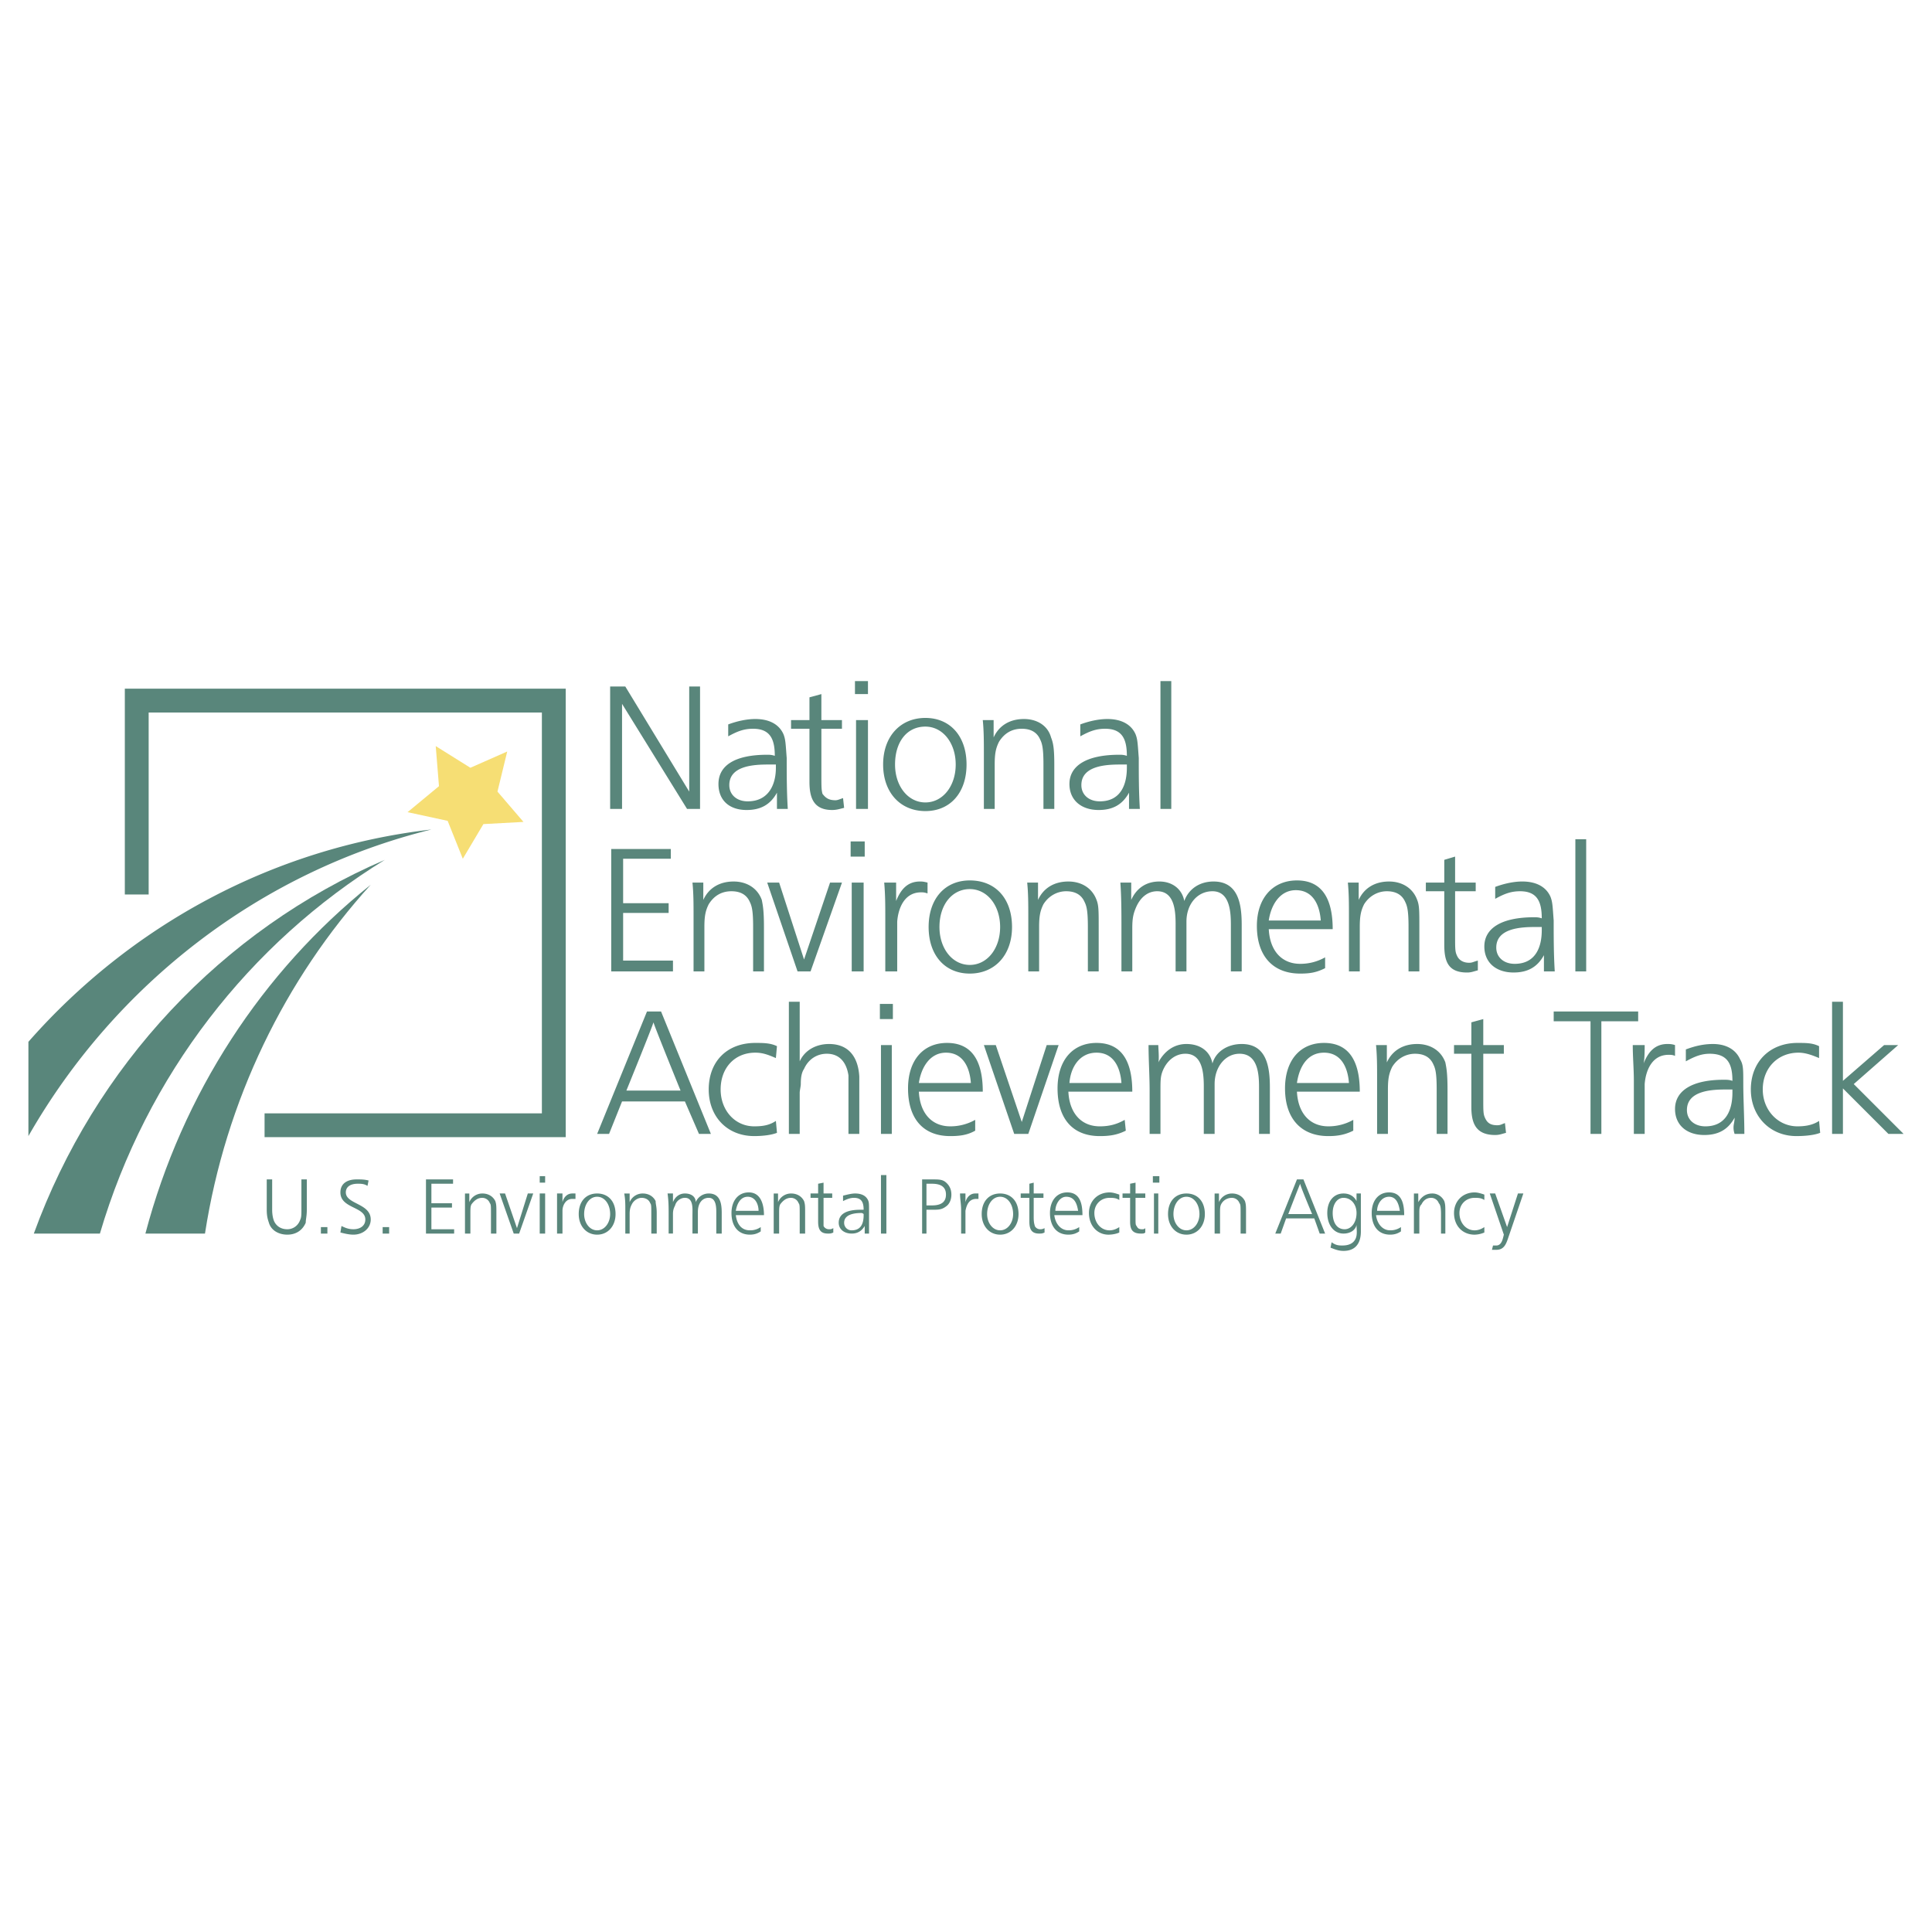 <svg xmlns="http://www.w3.org/2000/svg" width="2500" height="2500" viewBox="0 0 192.756 192.756"><path fill-rule="evenodd" clip-rule="evenodd" fill="#fff" d="M0 0h192.756v192.756H0V0z"/><path d="M30.611 120.697c0 .648-.108.973-.108 1.297-.325.756-.973 1.188-1.837 1.188s-1.622-.432-1.837-1.188c-.108-.324-.216-.648-.216-1.297v-3.027h.541v3.027c0 .539.108.973.216 1.188.217.434.649.758 1.297.758.541 0 1.081-.324 1.297-.973.108-.217.108-.541.108-.973v-3.027h.541v3.027h-.002zM32.016 122.426h.649v.648h-.649v-.648zM36.664 118.318c-.324-.217-.648-.217-.973-.217-.756 0-1.188.324-1.188.865 0 1.189 2.485 1.082 2.485 2.703 0 .863-.756 1.512-1.729 1.512-.432 0-.865-.107-1.297-.215l.108-.648c.433.215.757.324 1.189.324.648 0 1.189-.324 1.189-.973 0-1.299-2.486-1.082-2.486-2.703 0-.865.649-1.297 1.622-1.297.432 0 .756 0 1.189.109l-.109.54zM38.177 122.426h.648v.648h-.648v-.648zM45.202 117.67v.432h-2.161v1.947h2.053v.431h-2.053v2.163h2.269v.431H42.5v-5.404h2.702zM46.823 119.939a1.406 1.406 0 0 1 1.297-.865c.648 0 1.081.326 1.297.758.108.324.108.539.108 1.189v2.053h-.541v-1.945c0-.758 0-.973-.108-1.08a.813.813 0 0 0-.756-.541c-.432 0-.756.217-1.081.648-.108.215-.108.432-.108.973v1.945h-.54v-2.486-1.514h.432v.865zM51.795 123.074h-.54l-1.405-4h.54l1.189 3.459 1.081-3.459h.54l-1.405 4zM53.848 117.346h.541v.648h-.541v-.648zm0 1.728h.541v4h-.541v-4zM56.118 119.939c.108-.432.432-.865.973-.865h.325v.541h-.325c-.648 0-.973.648-.973 1.189v2.27h-.541v-2.377-1.623h.541v.865zM59.577 119.4c.757 0 1.297.756 1.297 1.729 0 .865-.54 1.621-1.297 1.621s-1.297-.756-1.297-1.621c0-.973.54-1.729 1.297-1.729zm0-.326c-1.081 0-1.837.758-1.837 2.055 0 1.189.756 2.053 1.837 2.053s1.837-.863 1.837-2.053c0-1.297-.756-2.055-1.837-2.055zM62.819 119.939a1.406 1.406 0 0 1 1.297-.865c.648 0 1.081.326 1.297.758 0 .324.108.539.108 1.189v2.053h-.54v-1.945c0-.758 0-.973-.108-1.08-.108-.324-.432-.541-.864-.541-.324 0-.757.217-.973.648-.108.215-.216.432-.216.973v1.945h-.432v-2.486c0-.432 0-.973-.108-1.514h.541c-.002.217-.002.651-.002.865zM68.331 119.074c.649 0 1.081.326 1.081.865a1.406 1.406 0 0 1 1.297-.865c1.189 0 1.297 1.082 1.297 1.947v2.053h-.541v-2.053c0-.541 0-1.514-.756-1.514-.648 0-1.081.541-1.081 1.404v2.162h-.541v-1.838c0-.648.108-1.729-.757-1.729-.432 0-.865.324-.972.756-.108.217-.217.434-.217.865v1.945h-.431v-1.945c0-.648 0-1.297-.108-2.055h.54v.865c.217-.537.649-.863 1.189-.863zM75.681 120.805h-2.27c.108-.648.433-1.404 1.189-1.404.756-.001 1.081.755 1.081 1.404zm-2.27.431h2.811c0-1.08-.324-2.27-1.513-2.27-1.081 0-1.729.865-1.729 2.055 0 1.297.649 2.16 1.837 2.16.433 0 .757-.107 1.081-.324v-.432a1.819 1.819 0 0 1-1.081.324c-.865.001-1.298-.647-1.406-1.513zM77.626 119.939a1.406 1.406 0 0 1 1.297-.865c.648 0 1.081.326 1.297.758.108.324.108.539.108 1.189v2.053h-.541v-1.945c0-.758 0-.973-.108-1.08a.813.813 0 0 0-.756-.541c-.433 0-.757.217-1.081.648-.108.215-.108.432-.108.973v1.945h-.541v-2.486-1.514h.432l.001.865zM80.869 119.508v-.434h.756v-.973l.541-.107v1.08h.865v.434h-.865v2.81a.596.596 0 0 0 .541.324c.216 0 .216 0 .432-.109v.434c-.216.107-.324.107-.541.107-.756 0-.973-.432-.973-1.189v-2.377h-.756zM86.165 121.129v.107c0 .758-.216 1.514-1.189 1.514a.738.738 0 0 1-.756-.756c0-.865 1.081-.973 1.729-.973-.001 0 .108 0 .216.108zm-2.054-1.838v.541c.433-.217.757-.324 1.081-.324.756 0 .973.432.973 1.189h-.324c-1.405 0-2.162.432-2.162 1.297 0 .648.541 1.08 1.297 1.08.541 0 .973-.217 1.297-.756v.756h.432v-2.27c0-.648 0-.865-.108-1.08-.216-.434-.648-.65-1.297-.65-.324 0-.757.11-1.189.217zM87.894 117.238h.54v5.836h-.54v-5.836zM92.433 118.102h.541c.756 0 1.405.217 1.405 1.082s-.648 1.08-1.405 1.08h-.541v-2.162zM92 117.67v5.404h.433v-2.377h.541c.648 0 .973 0 1.405-.326.324-.215.541-.646.541-1.188s-.216-.973-.648-1.297c-.324-.217-.649-.217-1.297-.217H92v.001zM96.324 119.939c.108-.432.433-.865.973-.865h.324v.541h-.217c-.756 0-.972.648-1.081 1.189v2.27h-.432v-2.377c0-.541-.108-1.082-.108-1.623h.54l.001.865zM99.783 119.4c.756 0 1.297.756 1.297 1.729 0 .865-.541 1.621-1.297 1.621-.758 0-1.297-.756-1.297-1.621 0-.973.539-1.729 1.297-1.729zm0-.326c-1.082 0-1.838.758-1.838 2.055 0 1.189.756 2.053 1.838 2.053 1.08 0 1.836-.863 1.836-2.053 0-1.297-.756-2.055-1.836-2.055zM101.836 119.508v-.434h.865v-.973l.432-.107v1.08h.973v.434h-.973v1.945c0 .648.107.756.107.865a.597.597 0 0 0 .541.324c.107 0 .217 0 .434-.109v.434c-.217.107-.326.107-.541.107-.756 0-.973-.432-.973-1.189v-2.377h-.865zM107.564 120.805h-2.27c0-.648.432-1.404 1.08-1.404.866-.001 1.083.755 1.19 1.404zm-2.376.431h2.809c0-1.08-.215-2.27-1.512-2.27-1.082 0-1.73.865-1.73 2.055 0 1.297.648 2.16 1.838 2.16.432 0 .756-.107 1.08-.324v-.432a1.818 1.818 0 0 1-1.08.324c-.757.001-1.298-.647-1.405-1.513zM111.672 119.725c-.324-.217-.648-.217-.973-.217-.865 0-1.514.648-1.514 1.514 0 .973.648 1.729 1.514 1.729.324 0 .648-.107.973-.324v.541c-.217.107-.648.215-1.082.215-1.08 0-1.945-.863-1.945-2.16 0-1.189.865-2.055 2.055-2.055.324 0 .648.107.973.217v.54h-.001zM111.996 119.508v-.434h.756v-.973l.541-.107v1.08h.973v.434h-.973v1.945c0 .648 0 .756.107.865.107.215.217.324.541.324.107 0 .217 0 .324-.109v.434c-.107.107-.217.107-.434.107-.863 0-1.08-.432-1.08-1.189v-2.377h-.755zM115.021 117.346h.648v.648h-.648v-.648zm.11 1.728h.432v4h-.432v-4zM118.373 119.4c.756 0 1.297.756 1.297 1.729 0 .865-.541 1.621-1.297 1.621-.758 0-1.297-.756-1.297-1.621 0-.973.539-1.729 1.297-1.729zm0-.326c-1.082 0-1.838.758-1.838 2.055 0 1.189.756 2.053 1.838 2.053 1.08 0 1.836-.863 1.836-2.053 0-1.297-.756-2.055-1.836-2.055zM121.615 119.939a1.405 1.405 0 0 1 1.297-.865c.648 0 1.08.326 1.297.758.107.324.107.539.107 1.189v2.053h-.541v-1.945c0-.758 0-.973-.107-1.08a.812.812 0 0 0-.756-.541c-.434 0-.865.217-1.082.648-.107.215-.107.432-.107.973v1.945h-.541v-2.486-1.514h.434l-.001.865zM130.91 121.129h-2.379s1.082-2.811 1.189-3.027c.001.216 1.19 3.027 1.19 3.027zm-.865-3.459h-.648l-2.162 5.404h.541l.541-1.514h2.809l.541 1.514h.541l-2.163-5.404zM134.045 119.508c.756 0 1.297.648 1.297 1.514 0 .973-.541 1.621-1.189 1.621-.758 0-1.189-.648-1.189-1.621-.001-.866.431-1.514 1.081-1.514zm1.728-.434h-.432v.758c-.217-.432-.648-.758-1.297-.758-.975 0-1.621.758-1.621 1.947 0 1.188.646 2.053 1.621 2.053.648 0 1.188-.324 1.297-.865 0 .434.107.973-.109 1.406-.215.432-.648.648-1.297.648-.324 0-.648 0-1.08-.324l-.107.539c.539.217.863.324 1.297.324 1.188 0 1.729-.756 1.729-1.945v-3.783h-.001zM139.664 120.805h-2.27c0-.648.432-1.404 1.189-1.404.757-.001.974.755 1.081 1.404zm-2.377.431h2.809c0-1.08-.215-2.27-1.512-2.27-1.082 0-1.73.865-1.73 2.055 0 1.297.648 2.16 1.838 2.16.432 0 .756-.107 1.08-.324v-.432a1.818 1.818 0 0 1-1.08.324c-.756.001-1.297-.647-1.405-1.513zM141.502 119.939c.324-.539.756-.865 1.404-.865.541 0 .973.326 1.189.758.107.324.107.539.107 1.189v2.053h-.432v-1.945c0-.758-.107-.973-.217-1.08a.812.812 0 0 0-.756-.541c-.432 0-.758.217-.973.648-.217.215-.217.432-.217.973v1.945h-.541v-2.486-1.514h.434c.002.217.002.651.002.865zM148.094 119.725c-.324-.217-.648-.217-.973-.217-.863 0-1.512.648-1.512 1.514 0 .973.648 1.729 1.512 1.729.324 0 .648-.107.973-.324v.541a2.595 2.595 0 0 1-.973.215c-1.188 0-2.053-.863-2.053-2.16 0-1.189.865-2.055 2.053-2.055.324 0 .648.107.973.217v.54zM150.473 123.506c-.217.648-.434 1.189-1.189 1.189h-.432l.107-.432h.324c.541 0 .648-.648.756-1.082l-1.404-4.107h.541l1.188 3.352 1.082-3.352h.539l-1.512 4.432z" fill-rule="evenodd" clip-rule="evenodd" fill="#59867b"/><path fill="none" stroke="#59867b" stroke-width="2.378" stroke-miterlimit="2.613" d="M26.396 112.266h28.857V69.898h-41.61v19.347"/><path fill-rule="evenodd" clip-rule="evenodd" fill="#f6de74" d="M46.175 85.678l-1.513-3.782-3.999-.865 3.134-2.594-.324-3.999 3.458 2.162 3.675-1.622-.973 3.999 2.594 3.026-3.998.217-2.054 3.458z"/><path fill-rule="evenodd" clip-rule="evenodd" fill="#59867b" d="M69.844 80.707h-1.297l-6.485-10.484v10.484h-1.188V68.494h1.513l6.376 10.483V68.494h1.081v12.213zM77.41 76.275v.325c0 1.729-.757 3.35-2.81 3.35-1.081 0-1.837-.648-1.837-1.621 0-1.945 2.486-2.053 3.891-2.053l.756-.001zm-4.756-3.999v1.189c.973-.541 1.622-.757 2.486-.757 1.729 0 2.162 1.081 2.162 2.702-.324-.108-.541-.108-.757-.108-3.243 0-4.864 1.081-4.864 2.918 0 1.621 1.081 2.594 2.81 2.594 1.405 0 2.378-.541 3.026-1.729v1.621h1.081c-.108-1.729-.108-3.458-.108-5.08-.108-1.405-.108-1.837-.324-2.377-.432-.973-1.405-1.513-2.81-1.513-.864 0-1.837.216-2.702.54zM78.923 72.708v-.864h1.837v-2.27l1.189-.324v2.594h2.053v.864H81.95v4.432c0 1.405 0 1.621.107 2.053.325.433.649.648 1.297.648.217 0 .433-.108.757-.216l.108.973c-.433.108-.757.216-1.189.216-1.837 0-2.27-1.189-2.27-2.811v-5.296h-1.837v.001zM86.597 67.953v1.297H85.3v-1.297h1.297zm-1.189 3.891h1.189v8.862h-1.189v-8.862zM92.325 72.493c1.729 0 3.026 1.621 3.026 3.783s-1.297 3.783-3.026 3.783c-1.729 0-3.026-1.621-3.026-3.783 0-2.271 1.189-3.783 3.026-3.783zm0-.865c-2.486 0-4.215 1.837-4.215 4.647s1.729 4.647 4.215 4.647 4.107-1.837 4.107-4.647-1.621-4.647-4.107-4.647zM99.135 73.573c.539-1.189 1.621-1.837 3.025-1.837 1.297 0 2.379.648 2.703 1.837.215.541.324 1.081.324 2.702v4.431h-1.082v-4.431c0-1.513-.107-2.054-.324-2.486-.324-.757-.973-1.081-1.838-1.081-.973 0-1.729.433-2.27 1.297-.324.649-.432 1.189-.432 2.27v4.431h-1.08v-5.512c0-1.189 0-2.27-.109-3.351h1.082l.001 1.73zM112.428 76.275v.325c0 1.729-.648 3.35-2.701 3.35-1.082 0-1.838-.648-1.838-1.621 0-1.945 2.486-2.053 3.891-2.053l.648-.001zm-4.647-3.999v1.189c.973-.541 1.621-.757 2.484-.757 1.73 0 2.162 1.081 2.162 2.702-.324-.108-.541-.108-.756-.108-3.242 0-4.973 1.081-4.973 2.918 0 1.621 1.189 2.594 2.918 2.594 1.406 0 2.379-.541 3.027-1.729v1.621h1.08c-.107-1.729-.107-3.458-.107-5.08-.109-1.405-.109-1.837-.324-2.377-.432-.973-1.406-1.513-2.811-1.513-.864 0-1.836.216-2.7.54zM116.859 67.953v12.754h-1.08V67.953h1.08zM66.926 84.706v.972H62.17v4.432h4.54v.973h-4.54v4.755h4.972v1.08h-6.16V84.706h5.944zM70.168 89.785c.541-1.189 1.621-1.837 3.026-1.837 1.297 0 2.378.648 2.81 1.837.108.541.216 1.081.216 2.702v4.431h-1.08v-4.431c0-1.513-.108-2.053-.324-2.486-.324-.756-.973-1.081-1.837-1.081-.972 0-1.729.433-2.27 1.297-.324.649-.432 1.189-.432 2.27v4.431h-1.081v-5.512c0-1.189 0-2.269-.108-3.35h1.081l-.001 1.729zM80.869 96.918h-1.297l-3.027-8.862h1.189l2.486 7.674 2.594-7.674h1.189l-3.134 8.862zM84.868 83.949h1.405v1.514h-1.405v-1.514zm.108 4.107h1.189v8.862h-1.189v-8.862zM89.407 89.894c.433-1.081 1.081-1.946 2.378-1.946.216 0 .324 0 .756.108v1.081c-.324-.108-.432-.108-.648-.108-1.622 0-2.27 1.513-2.378 2.918v4.971h-1.189v-5.295c0-1.188 0-2.377-.108-3.566h1.189v1.837zM96.756 88.705c1.73 0 3.027 1.621 3.027 3.783s-1.297 3.782-3.027 3.782c-1.729 0-3.026-1.621-3.026-3.782 0-2.271 1.297-3.783 3.026-3.783zm0-.865c-2.486 0-4.107 1.837-4.107 4.647s1.621 4.647 4.107 4.647 4.214-1.837 4.214-4.647-1.62-4.647-4.214-4.647zM103.564 89.785c.541-1.189 1.623-1.837 3.027-1.837 1.297 0 2.377.648 2.811 1.837.215.541.215 1.081.215 2.702v4.431h-1.08v-4.431c0-1.513-.107-2.053-.324-2.486-.324-.756-.973-1.081-1.838-1.081-.863 0-1.729.433-2.27 1.297-.324.649-.432 1.189-.432 2.27v4.431h-1.08v-5.512c0-1.189 0-2.269-.109-3.35h1.08v1.729zM115.67 87.948c1.297 0 2.27.757 2.486 1.946.432-1.189 1.514-1.946 2.918-1.946 2.486 0 2.811 2.27 2.811 4.323v4.647h-1.08v-4.647c0-1.297-.109-3.351-1.838-3.351-1.514 0-2.594 1.297-2.594 3.026v4.971h-1.082v-4.214c0-1.297.109-3.783-1.836-3.783-.973 0-1.73.649-2.162 1.729-.217.541-.324.973-.324 1.946v4.322h-1.082v-4.322c0-1.513 0-3.026-.107-4.54h1.082v1.729c.538-1.188 1.511-1.836 2.808-1.836zM131.773 91.839h-5.188c.217-1.513 1.082-3.026 2.703-3.026 1.73 0 2.378 1.513 2.485 3.026zm-5.187.865h6.377c0-2.378-.648-4.864-3.566-4.864-2.377 0-3.998 1.729-3.998 4.54 0 3.026 1.621 4.755 4.322 4.755.973 0 1.621-.107 2.486-.541v-1.08a5.027 5.027 0 0 1-2.486.648c-1.838 0-3.026-1.297-3.135-3.458zM135.557 89.785c.541-1.189 1.621-1.837 3.027-1.837 1.297 0 2.377.648 2.809 1.837.217.541.217 1.081.217 2.702v4.431h-1.08v-4.431c0-1.513-.109-2.053-.324-2.486-.324-.756-.973-1.081-1.838-1.081s-1.729.433-2.27 1.297c-.324.649-.432 1.189-.432 2.27v4.431h-1.082v-5.512c0-1.189 0-2.269-.107-3.35h1.08v1.729zM142.258 88.92v-.864h1.838v-2.27l1.08-.324v2.594h2.055v.864h-2.055v4.432c0 1.405 0 1.621.217 2.054.217.432.648.649 1.189.649.324 0 .432-.109.863-.217v.973c-.432.107-.648.217-1.08.217-1.945 0-2.27-1.189-2.27-2.811V88.92h-1.837zM153.822 92.487v.324c0 1.729-.648 3.351-2.701 3.351-1.082 0-1.838-.648-1.838-1.621 0-1.945 2.486-2.054 3.891-2.054h.648zm-4.646-3.999v1.189c.973-.54 1.621-.757 2.484-.757 1.73 0 2.162 1.081 2.162 2.702-.324-.108-.541-.108-.756-.108-3.242 0-4.973 1.081-4.973 2.918 0 1.622 1.189 2.595 2.918 2.595 1.406 0 2.379-.541 3.027-1.73v1.62h1.08c-.107-1.729-.107-3.458-.107-5.079-.107-1.405-.107-1.837-.324-2.378-.432-.973-1.406-1.513-2.811-1.513-.864.001-1.837.217-2.7.541zM157.174 83.733h1.08v13.185h-1.08V83.733zM67.899 108.807h-5.404s2.594-6.375 2.702-6.809c.108.434 2.702 6.809 2.702 6.809zm-1.945-7.889h-1.405l-4.972 12.213h1.189l1.297-3.242h6.269l1.405 3.242h1.189l-4.972-12.213zM77.41 105.564c-.757-.324-1.297-.539-2.054-.539-2.054 0-3.458 1.512-3.458 3.674 0 2.055 1.405 3.676 3.351 3.676.865 0 1.513-.109 2.162-.541l.108 1.189c-.54.215-1.405.324-2.27.324-2.702 0-4.54-1.945-4.54-4.648 0-2.811 1.837-4.646 4.647-4.646.757 0 1.513 0 2.162.324l-.108 1.187zM79.788 105.889c.541-1.188 1.729-1.729 2.918-1.729 2.053 0 2.918 1.404 3.026 3.242v5.728h-1.081v-4.107-1.729c-.216-1.406-.973-2.162-2.162-2.162-.973 0-1.837.541-2.27 1.514-.216.324-.324.756-.324 1.512 0 .217-.108.648-.108.865v4.107h-1.081V99.945h1.081l.001 5.944zM87.786 100.16h1.297v1.514h-1.297v-1.514zm.108 4.108h1.081v8.863h-1.081v-8.863zM96.865 108.051h-5.188c.217-1.514 1.081-3.025 2.702-3.025 1.729-.001 2.377 1.511 2.486 3.025zm-5.189.865h6.376c0-2.379-.648-4.863-3.566-4.863-2.378 0-3.891 1.729-3.891 4.539 0 3.025 1.513 4.756 4.215 4.756.973 0 1.729-.109 2.486-.541v-1.08a5.027 5.027 0 0 1-2.486.648c-1.836 0-3.025-1.297-3.134-3.459zM102.594 113.131h-1.406l-3.026-8.863h1.188l2.593 7.673 2.487-7.673h1.189l-3.025 8.863zM111.887 108.051h-5.188c.109-1.514.973-3.025 2.703-3.025 1.729-.001 2.377 1.511 2.485 3.025zm-5.295.865h6.377c0-2.379-.648-4.863-3.566-4.863-2.379 0-3.891 1.729-3.891 4.539 0 3.025 1.512 4.756 4.215 4.756.973 0 1.729-.109 2.594-.541l-.109-1.08c-.756.432-1.512.648-2.484.648-1.839 0-3.029-1.297-3.136-3.459zM118.373 104.16c1.404 0 2.377.756 2.594 1.945.324-1.189 1.512-1.945 2.918-1.945 2.486 0 2.811 2.27 2.811 4.322v4.648h-1.082v-4.648c0-1.297-.107-3.35-1.945-3.35-1.404 0-2.486 1.297-2.486 3.025v4.973h-1.08v-4.215c0-1.297.107-3.783-1.838-3.783-.973 0-1.836.648-2.27 1.729-.215.541-.215.975-.215 1.945v4.324h-1.082v-4.324c0-1.512-.107-3.025-.107-4.539h.973c0 .324.107 1.406 0 1.73.647-1.188 1.62-1.837 2.809-1.837zM134.584 108.051h-5.188c.217-1.514.973-3.025 2.701-3.025 1.731-.001 2.38 1.511 2.487 3.025zm-5.188.865h6.27c0-2.379-.648-4.863-3.568-4.863-2.377 0-3.891 1.729-3.891 4.539 0 3.025 1.621 4.756 4.324 4.756.863 0 1.621-.109 2.486-.541v-1.08a5.033 5.033 0 0 1-2.486.648c-1.838 0-3.027-1.297-3.135-3.459zM138.367 105.998c.541-1.189 1.621-1.838 3.025-1.838 1.299 0 2.379.648 2.811 1.838.109.539.217 1.08.217 2.701v4.432h-1.082v-4.432c0-1.514-.107-2.053-.324-2.486-.322-.756-.973-1.08-1.836-1.08-.865 0-1.73.432-2.27 1.297-.324.648-.434 1.189-.434 2.27v4.432h-1.08v-5.512c0-1.189 0-2.27-.107-3.352h1.08v1.73zM145.068 105.133v-.865h1.729v-2.27l1.189-.324v2.594h2.053v.865h-2.053v4.432c0 1.404 0 1.621.217 2.053.215.434.539.648 1.188.648.324 0 .434-.107.758-.215l.107.973c-.432.107-.648.215-1.08.215-1.945 0-2.379-1.188-2.379-2.811v-5.295h-1.729zM163.441 101.891h-3.673v11.24h-1.082v-11.24h-3.674v-.973h8.429v.973zM163.982 106.105c.432-1.08 1.08-1.945 2.377-1.945.217 0 .434 0 .758.107v1.082c-.217-.109-.434-.109-.648-.109-1.621 0-2.27 1.514-2.379 2.918v4.973h-1.08v-5.295c0-1.189-.109-2.379-.109-3.568h1.189c0 .324 0 1.406-.108 1.837zM172.844 108.699v.324c0 1.73-.646 3.352-2.701 3.352-1.08 0-1.838-.648-1.838-1.621 0-1.947 2.486-2.055 3.893-2.055h.646zm-4.647-3.998v1.188c.973-.539 1.621-.756 2.377-.756 1.838 0 2.27 1.08 2.27 2.703-.322-.109-.539-.109-.863-.109-3.135 0-4.863 1.08-4.863 2.918 0 1.621 1.188 2.594 2.918 2.594 1.404 0 2.377-.539 3.025-1.729 0 .432-.107.648-.107.973 0 .107 0 .324.107.648h.973c0-1.729-.107-3.459-.107-5.08 0-1.404 0-1.838-.324-2.377-.434-.973-1.404-1.514-2.703-1.514-.974 0-1.838.217-2.703.541zM181.49 105.564c-.756-.324-1.404-.539-2.053-.539-2.053 0-3.566 1.512-3.566 3.674 0 2.055 1.514 3.676 3.459 3.676.756 0 1.512-.109 2.16-.541l.109 1.189c-.541.215-1.406.324-2.379.324-2.594 0-4.539-1.945-4.539-4.648 0-2.811 1.945-4.646 4.648-4.646.863 0 1.512 0 2.16.324v1.187h.001zM183.869 107.836l4.108-3.568h1.404l-4.432 3.89 4.973 4.973h-1.514l-4.539-4.539v4.539h-1.082V99.945h1.082v7.891zM2.834 103.943v9.404C11.48 98.214 25.963 86.974 43.04 82.76c-15.887 1.838-30.045 9.619-40.206 21.183z"/><path d="M3.375 123.074h6.593c4.647-15.779 14.915-28.965 28.425-37.288-16.32 7.026-28.966 20.644-35.018 37.288zM14.507 123.074h5.944c2.054-13.293 7.998-25.398 16.536-34.802-10.807 8.646-18.805 20.859-22.48 34.802z" fill-rule="evenodd" clip-rule="evenodd" fill="#59867b"/></svg>